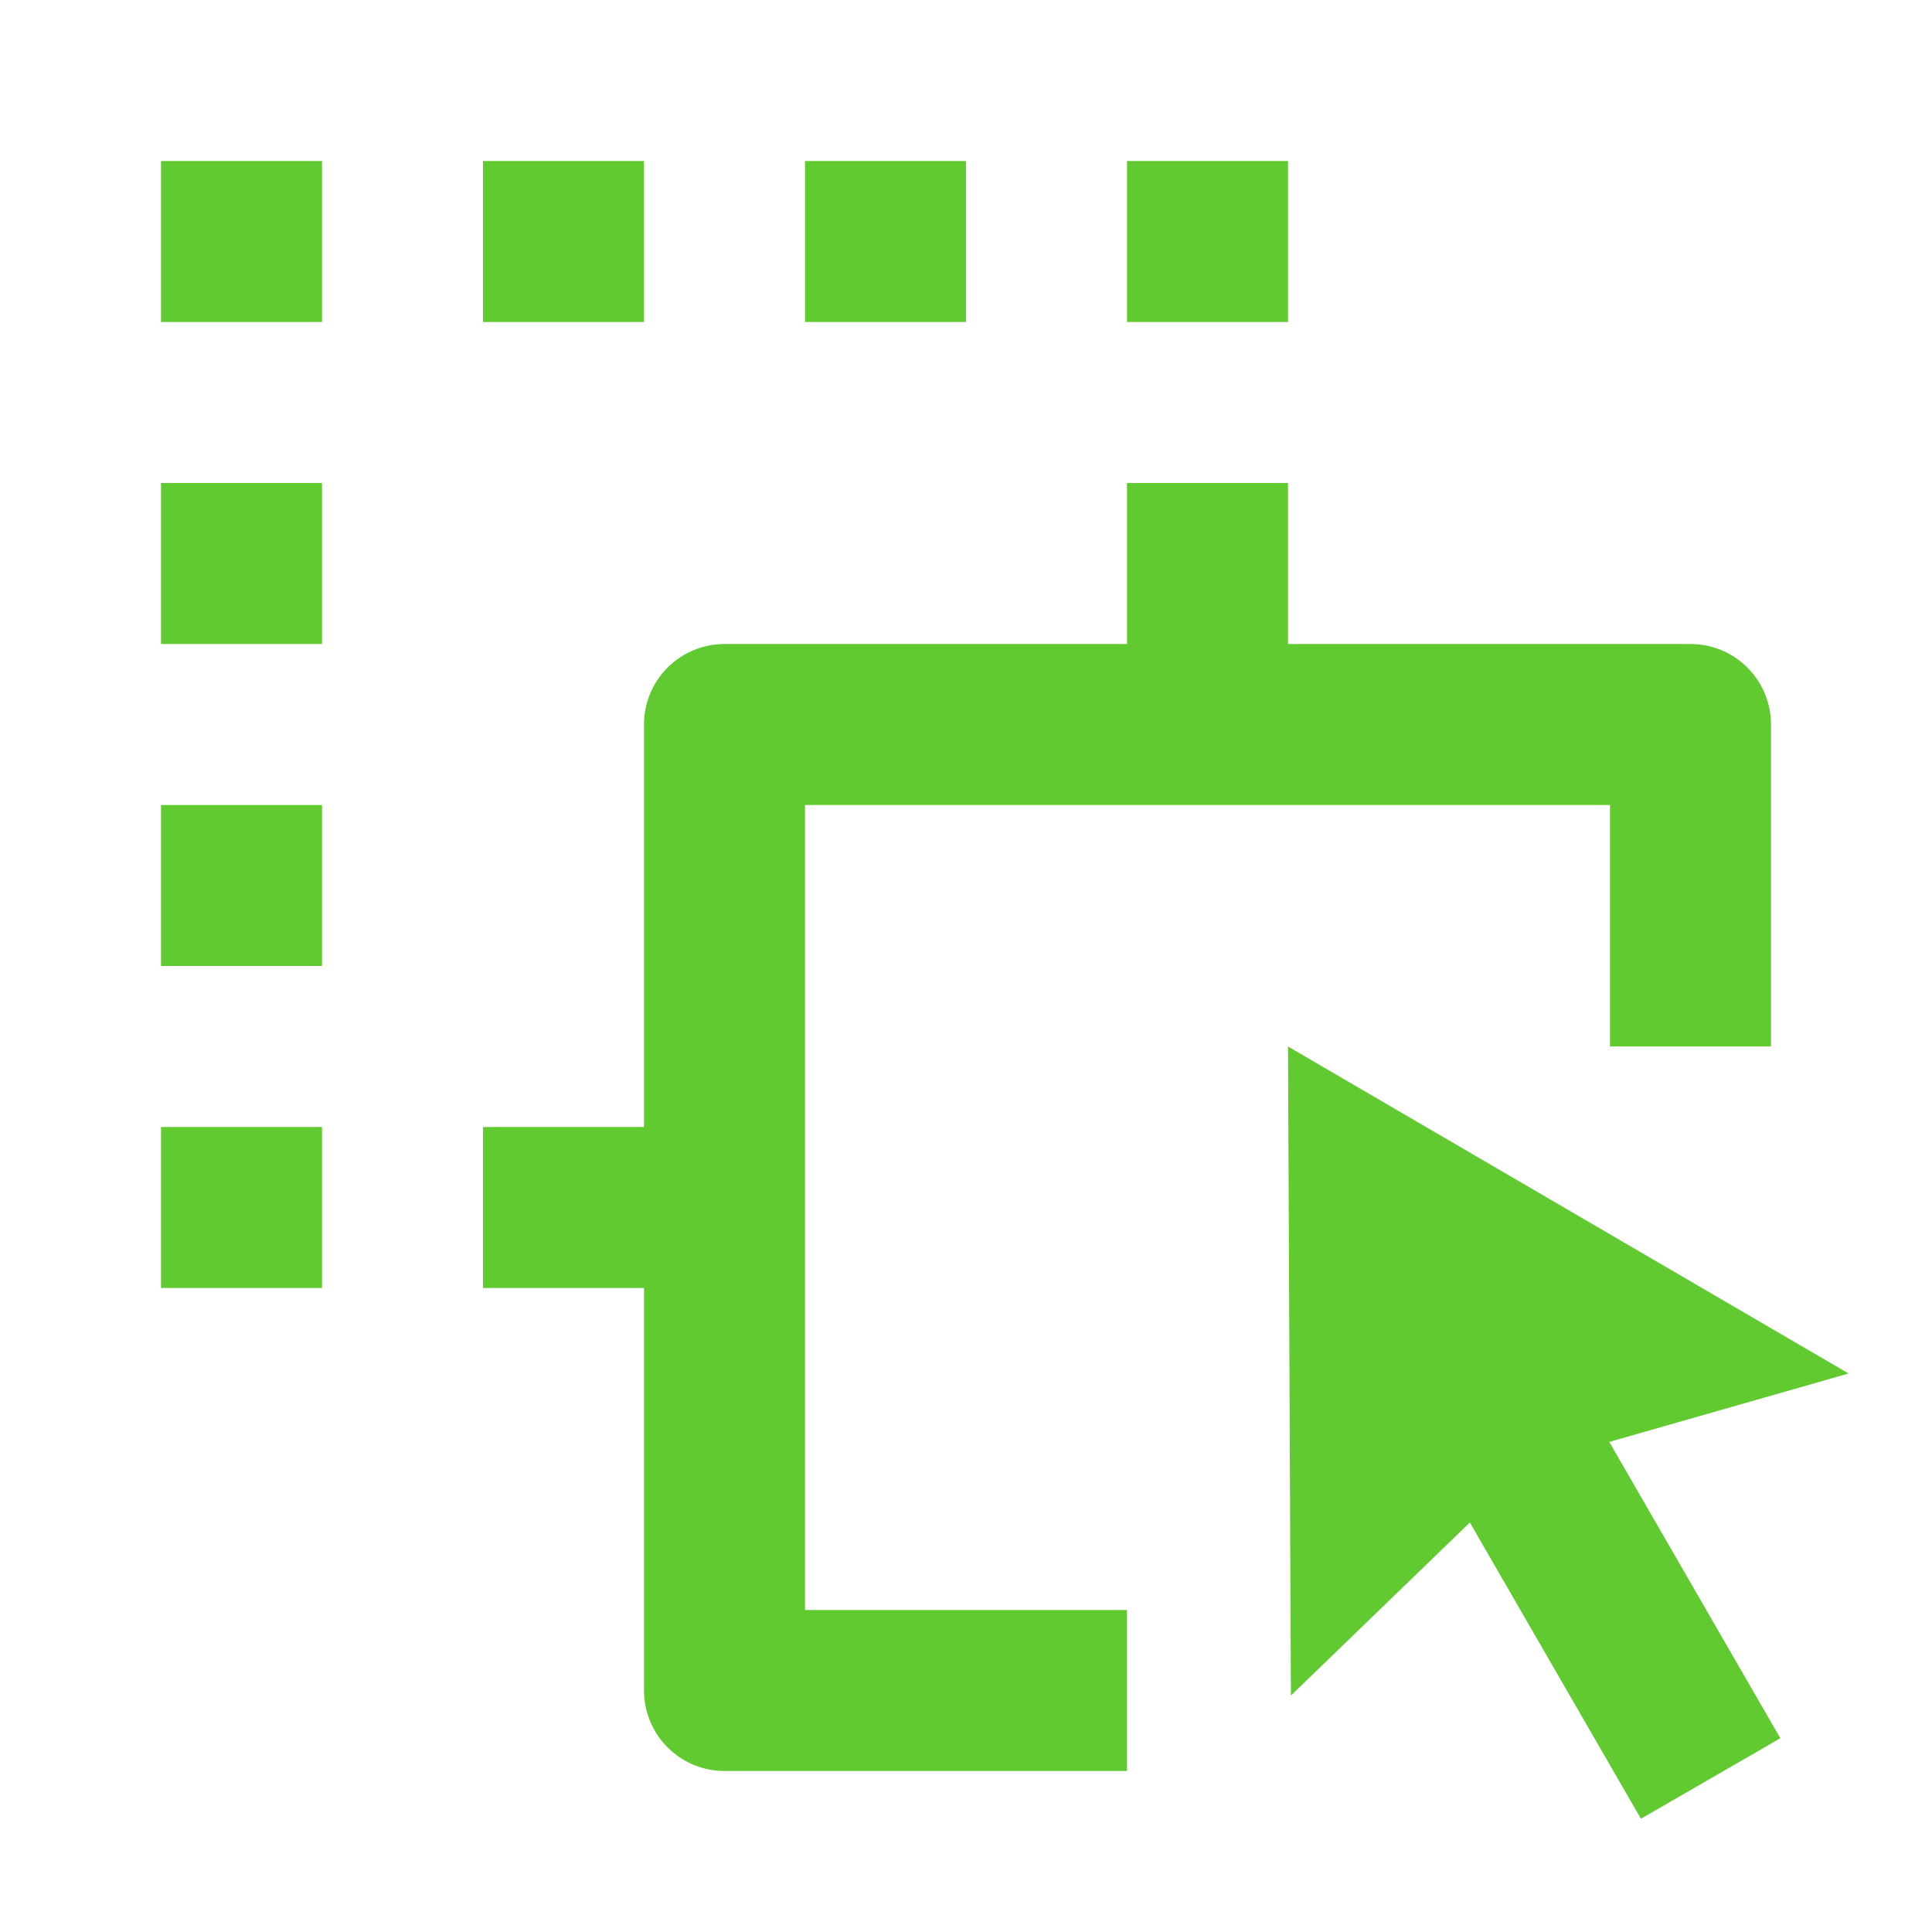 <svg fill="none" height="24" viewBox="0 0 24 24" width="24" xmlns="http://www.w3.org/2000/svg" xmlns:xlink="http://www.w3.org/1999/xlink"><clipPath id="a"><path d="m0 0h24v24h-24z"/></clipPath><g clip-path="url(#a)"><path d="m16 13 6.964 4.062-2.973.85 2.125 3.681-1.732 1-2.125-3.68-2.223 2.15zm-2-7h2v2h5c.265 0 .52.105.707.293.188.188.293.442.293.707v4h-2v-3h-10v10h4v2h-5c-.265 0-.52-.105-.707-.293-.188-.188-.293-.442-.293-.707v-5h-2v-2h2v-5c0-.265.105-.52.293-.707.188-.188.442-.293.707-.293h5zm-10 8v2h-2v-2zm0-4v2h-2v-2zm0-4v2h-2v-2zm0-4v2h-2v-2zm4 0v2h-2v-2zm4 0v2h-2v-2zm4 0v2h-2v-2z" fill="#61ca31"/></g></svg>